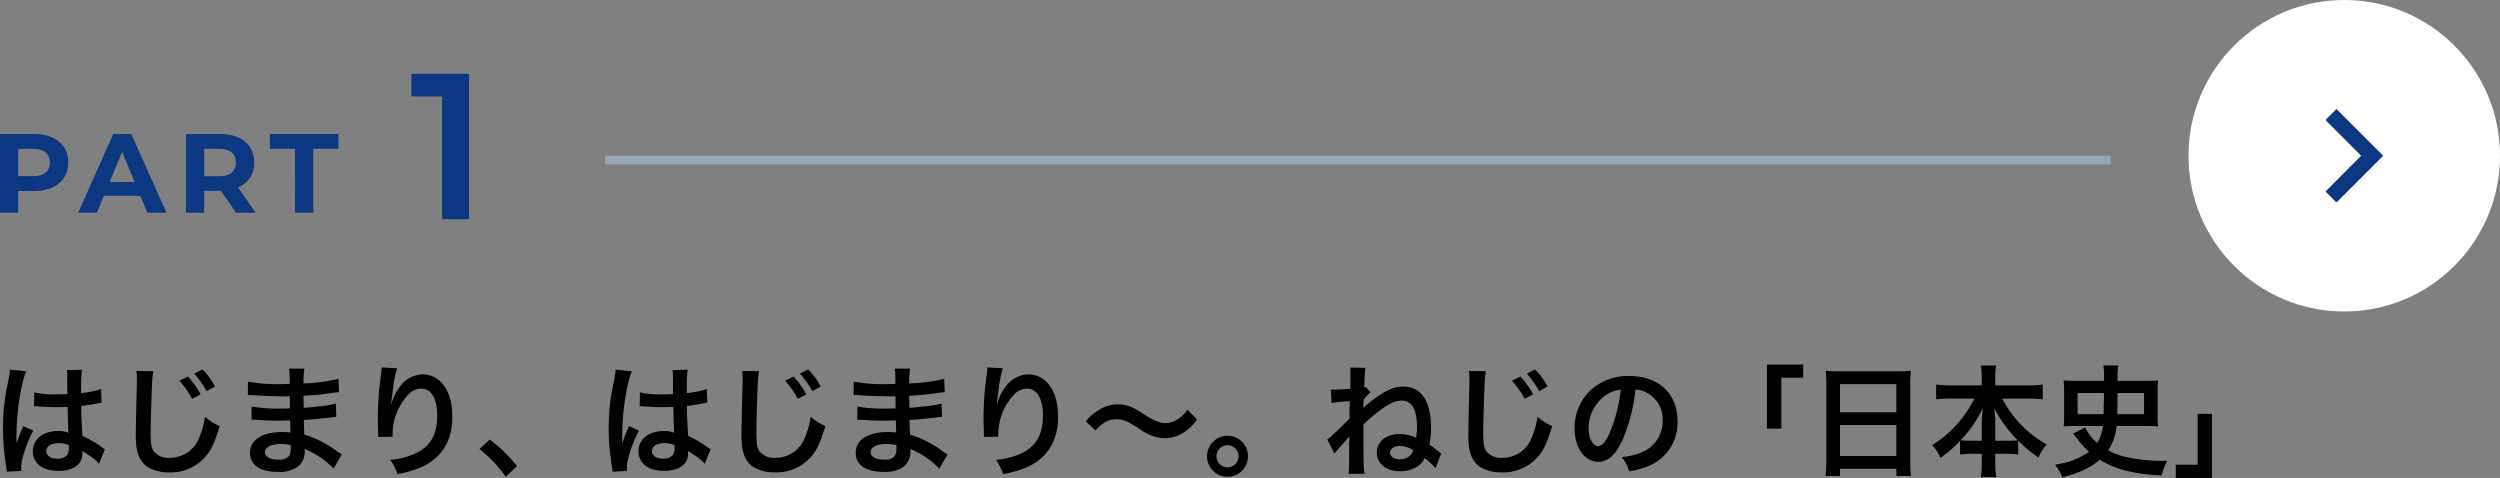 <svg height="110.464" viewBox="0 0 577.842 110.464" width="577.842" xmlns="http://www.w3.org/2000/svg"><rect x="0" y="0" width="577.842" height="110.464" fill="#808080" stroke="none"/><path d="m10.024-14.084a.493.493 0 0 1 .168-.028 1.286 1.286 0 0 1 .28.028 4.169 4.169 0 0 1 .476.028c.14 0 .448.028.84.028 1.316.112 2.436.14 3.472.14.728 0 1.4-.028 2.52-.056.112 3.892.14 5.264.224 5.964a6.655 6.655 0 0 0 -2.492-.392c-3.388 0-5.768 1.9-5.768 4.62 0 2.852 2.24 4.592 5.908 4.592 2.716 0 4.676-.98 5.32-2.632a4.9 4.9 0 0 0 .228-1.568v-.392c.168.112.812.532 1.764 1.148a10.49 10.49 0 0 1 2.1 1.792l1.336-3.388a5.327 5.327 0 0 1 -.784-.476 22.324 22.324 0 0 0 -4.4-2.548c-.28-4.7-.28-4.76-.28-6.328v-.616c1.484-.168 2.94-.42 3.892-.616a4.838 4.838 0 0 1 .812-.14l-.112-3.164-.224.056c-.448.168-.448.168-.616.224a28.15 28.15 0 0 1 -3.78.672v-1.288a27.4 27.4 0 0 1 .2-4.116l-3.5.084a7.833 7.833 0 0 1 .084 1.344c0 1.148.028 2.548.028 4.2-.98.056-1.6.056-2.576.056a20.179 20.179 0 0 1 -5.064-.444zm8.036 8.96v.756a2.35 2.35 0 0 1 -.36 1.512 2.752 2.752 0 0 1 -2.268.868c-1.568 0-2.576-.7-2.576-1.736 0-1.148 1.12-1.848 2.912-1.848a5.861 5.861 0 0 1 2.292.448zm-10.948 5.964a5.486 5.486 0 0 1 -.056-.756c0-1.848 1.12-5.32 2.772-8.568l-2.328-1.036a5.336 5.336 0 0 1 -.336.868c-.28.672-.28.672-.532 1.26-.14.448-.28.756-.336.952-.2.5-.2.5-.336.812h-.024a4.766 4.766 0 0 0 .028-.588v-.448c0-.448 0-.448.028-1.456.028-4.872 1.092-11.62 2.24-14.056l-3.78-.392v.112a15.03 15.03 0 0 1 -.308 2.072c-.616 3.164-.616 3.164-.756 4a50.048 50.048 0 0 0 -.532 7.42 53.1 53.1 0 0 0 .756 8.9 10.219 10.219 0 0 1 .14 1.092zm26.572-23.1a13.925 13.925 0 0 1 .112 1.9c0 .392 0 .98-.028 1.82-.168 7-.224 9.828-.224 11.284 0 3.752.812 5.908 2.744 7.2a9.129 9.129 0 0 0 4.9 1.232 10.6 10.6 0 0 0 8.4-3.556c1.372-1.54 2.212-3.36 3.332-7.14a12.938 12.938 0 0 1 -3.388-2.156 18.771 18.771 0 0 1 -1.288 4.7 7.2 7.2 0 0 1 -6.776 4.788 4.434 4.434 0 0 1 -3.752-1.452c-.56-.84-.728-1.848-.728-4.508 0-1.988.168-7.672.28-10.276a25.6 25.6 0 0 1 .332-3.776zm9.94 2.268a20.957 20.957 0 0 1 2.94 4.172l1.96-1.036a20.061 20.061 0 0 0 -2.94-4.116zm8.232 1.316a16.951 16.951 0 0 0 -2.912-3.948l-1.876.98a23.279 23.279 0 0 1 2.856 4.06zm29.316 15.708c-.392-.224-.532-.336-1.008-.644a25.045 25.045 0 0 0 -7.672-3.948c-.028-.672-.028-.672-.112-3.388 1.092-.056 1.512-.084 1.9-.112 2.1-.2 3.36-.336 3.78-.392.644-.084 1.344-.168 1.82-.2l-.084-3.08a20.722 20.722 0 0 1 -3.472.616c-2.576.28-2.576.28-3.976.364-.028-1.736-.028-2.072-.056-2.772 2.464-.14 3.556-.224 6.02-.56a17.514 17.514 0 0 1 2.212-.252l-.14-3.108a37.882 37.882 0 0 1 -8.064 1.064 17.359 17.359 0 0 1 .2-3.416h-3.556a19.977 19.977 0 0 1 .14 3.528c-.7.028-1.652.056-2.1.056a36.818 36.818 0 0 1 -7.532-.588l-.028 3.108h.448c.084 0 .308 0 .616.028 1.876.14 5.488.28 6.86.28.42 0 .868 0 1.764-.028.028 1.6.028 2.548.028 2.8-.784.028-1.736.056-2.3.056a36.1 36.1 0 0 1 -6.524-.476l-.052 3.032c.42 0 .7 0 1.064.028 2.324.168 3.36.2 5.068.2.588 0 1.456-.028 2.8-.056.028 1.12.028 1.12.056 1.512v.616a5.4 5.4 0 0 1 .028.672 14.629 14.629 0 0 0 -1.876-.112c-4.7 0-7.476 1.792-7.476 4.844 0 2.772 2.352 4.368 6.44 4.368a7.455 7.455 0 0 0 4.62-1.2 4.368 4.368 0 0 0 1.568-3.78v-.308a12.459 12.459 0 0 1 1.512.7 18.893 18.893 0 0 1 5.18 3.824zm-11.816-2.156v.672a3.549 3.549 0 0 1 -.336 1.792 2.908 2.908 0 0 1 -2.436.9c-1.988 0-3.192-.644-3.192-1.68 0-1.2 1.372-1.932 3.64-1.932a9.827 9.827 0 0 1 2.324.248zm21.028-17.948a6.581 6.581 0 0 1 -.084.952l-.42 3.472c-.224 1.932-.392 5.04-.392 7.308 0 .56.056 2.632.084 3.444v.532a2.177 2.177 0 0 1 -.028.364l3.36-.056v-.588a13.425 13.425 0 0 1 3.528-9.044 4.167 4.167 0 0 1 3.024-1.484c2.408 0 3.752 2.24 3.752 6.272 0 4.256-1.484 6.916-4.732 8.568a16.345 16.345 0 0 1 -6.132 1.6 10.71 10.71 0 0 1 1.656 3.3 23.879 23.879 0 0 0 5.484-1.568c4.7-2.072 7.224-6.1 7.224-11.508 0-3.3-.616-5.572-2.016-7.448a5.864 5.864 0 0 0 -4.788-2.52 6.684 6.684 0 0 0 -5.32 2.856 11.32 11.32 0 0 0 -1.764 3.332 6.147 6.147 0 0 1 -.168.616h-.084c.056-.672.168-1.624.364-2.8a27.466 27.466 0 0 1 1.008-5.4zm22.596 18.872a30.136 30.136 0 0 1 6.076 6.384l2.6-2.436a32.728 32.728 0 0 0 -6.3-6.16zm37.044-9.884a.493.493 0 0 1 .168-.028 1.286 1.286 0 0 1 .28.028 4.169 4.169 0 0 1 .476.028c.14 0 .448.028.84.028 1.316.112 2.436.14 3.472.14.728 0 1.4-.028 2.52-.056.112 3.892.14 5.264.224 5.964a6.655 6.655 0 0 0 -2.492-.392c-3.388 0-5.768 1.9-5.768 4.62 0 2.856 2.24 4.592 5.908 4.592 2.716 0 4.676-.98 5.32-2.632a4.9 4.9 0 0 0 .228-1.568v-.392c.168.112.812.532 1.764 1.148a10.49 10.49 0 0 1 2.1 1.792l1.336-3.388a5.326 5.326 0 0 1 -.784-.476 22.324 22.324 0 0 0 -4.4-2.548c-.28-4.7-.28-4.76-.28-6.328v-.616c1.484-.168 2.94-.42 3.892-.616a4.838 4.838 0 0 1 .812-.14l-.112-3.164-.224.056c-.448.168-.448.168-.616.224a28.149 28.149 0 0 1 -3.78.672v-1.288a27.4 27.4 0 0 1 .2-4.116l-3.5.084a7.833 7.833 0 0 1 .084 1.344c0 1.148.028 2.548.028 4.2-.98.056-1.6.056-2.576.056a20.179 20.179 0 0 1 -5.068-.448zm8.036 8.96v.756a2.35 2.35 0 0 1 -.364 1.512 2.752 2.752 0 0 1 -2.268.868c-1.568 0-2.576-.7-2.576-1.736 0-1.148 1.12-1.848 2.912-1.848a5.861 5.861 0 0 1 2.296.448zm-10.948 5.964a5.486 5.486 0 0 1 -.056-.756c0-1.848 1.12-5.32 2.772-8.568l-2.328-1.036a5.336 5.336 0 0 1 -.336.868c-.28.672-.28.672-.532 1.26-.14.448-.28.756-.336.952-.2.5-.2.5-.336.812h-.028a4.766 4.766 0 0 0 .028-.588v-.448c0-.448 0-.448.028-1.456.028-4.872 1.092-11.62 2.24-14.056l-3.78-.392v.112a15.03 15.03 0 0 1 -.308 2.072c-.616 3.164-.616 3.164-.756 4a50.048 50.048 0 0 0 -.532 7.42 53.1 53.1 0 0 0 .756 8.9 10.219 10.219 0 0 1 .14 1.092zm26.572-23.1a13.926 13.926 0 0 1 .112 1.9c0 .392 0 .98-.028 1.82-.168 7-.224 9.828-.224 11.284 0 3.752.812 5.908 2.744 7.2a9.129 9.129 0 0 0 4.9 1.232 10.6 10.6 0 0 0 8.4-3.556c1.372-1.54 2.212-3.36 3.332-7.14a12.938 12.938 0 0 1 -3.388-2.156 18.771 18.771 0 0 1 -1.288 4.7 7.2 7.2 0 0 1 -6.776 4.788 4.434 4.434 0 0 1 -3.752-1.456c-.56-.84-.728-1.848-.728-4.508 0-1.988.168-7.672.28-10.276a25.6 25.6 0 0 1 .336-3.78zm9.94 2.268a20.956 20.956 0 0 1 2.94 4.172l1.96-1.036a20.061 20.061 0 0 0 -2.94-4.116zm8.232 1.316a16.951 16.951 0 0 0 -2.912-3.948l-1.876.98a23.278 23.278 0 0 1 2.856 4.06zm29.316 15.708c-.392-.224-.532-.336-1.008-.644a25.045 25.045 0 0 0 -7.672-3.948c-.028-.672-.028-.672-.112-3.388 1.092-.056 1.512-.084 1.9-.112 2.1-.2 3.36-.336 3.78-.392.644-.084 1.344-.168 1.82-.2l-.084-3.08a20.722 20.722 0 0 1 -3.472.616c-2.576.28-2.576.28-3.976.364-.028-1.736-.028-2.072-.056-2.772 2.464-.14 3.556-.224 6.02-.56a17.514 17.514 0 0 1 2.212-.252l-.14-3.108a37.882 37.882 0 0 1 -8.064 1.064 17.359 17.359 0 0 1 .2-3.416h-3.556a19.978 19.978 0 0 1 .14 3.528c-.7.028-1.652.056-2.1.056a36.818 36.818 0 0 1 -7.532-.588l-.028 3.108h.448c.084 0 .308 0 .616.028 1.876.14 5.488.28 6.86.28.42 0 .868 0 1.764-.028.028 1.6.028 2.548.028 2.8-.784.028-1.736.056-2.3.056a36.1 36.1 0 0 1 -6.524-.476l-.052 3.032c.42 0 .7 0 1.064.028 2.324.168 3.36.2 5.068.2.588 0 1.456-.028 2.8-.056.028 1.12.028 1.12.056 1.512v.616a5.4 5.4 0 0 1 .028.672 14.629 14.629 0 0 0 -1.876-.112c-4.7 0-7.476 1.792-7.476 4.844 0 2.772 2.352 4.368 6.44 4.368a7.455 7.455 0 0 0 4.62-1.2 4.368 4.368 0 0 0 1.568-3.78v-.308a12.459 12.459 0 0 1 1.512.7 18.893 18.893 0 0 1 5.18 3.836zm-11.816-2.156v.672a3.549 3.549 0 0 1 -.336 1.792 2.908 2.908 0 0 1 -2.436.9c-1.988 0-3.192-.644-3.192-1.68 0-1.2 1.372-1.932 3.64-1.932a9.827 9.827 0 0 1 2.324.248zm21.028-17.948a6.581 6.581 0 0 1 -.084.952l-.42 3.472c-.224 1.932-.392 5.04-.392 7.308 0 .56.056 2.632.084 3.444v.532a2.177 2.177 0 0 1 -.028.364l3.36-.056v-.588a13.425 13.425 0 0 1 3.528-9.044 4.167 4.167 0 0 1 3.024-1.484c2.408 0 3.752 2.24 3.752 6.272 0 4.256-1.484 6.916-4.732 8.568a16.345 16.345 0 0 1 -6.132 1.6 10.71 10.71 0 0 1 1.656 3.3 23.879 23.879 0 0 0 5.484-1.568c4.7-2.072 7.224-6.1 7.224-11.508 0-3.3-.616-5.572-2.016-7.448a5.864 5.864 0 0 0 -4.788-2.52 6.684 6.684 0 0 0 -5.32 2.856 11.32 11.32 0 0 0 -1.764 3.332 6.141 6.141 0 0 1 -.168.616h-.084c.056-.672.168-1.624.364-2.8a27.466 27.466 0 0 1 1.008-5.4zm24.976 14.56c1.764-1.9 3.052-2.576 4.872-2.576 1.484 0 2.352.336 4.816 1.9a14.309 14.309 0 0 0 3.836 2.072 7.966 7.966 0 0 0 2.464.392 7.863 7.863 0 0 0 4.844-1.6 12.227 12.227 0 0 0 2.66-2.716l-2.24-2.24a7.5 7.5 0 0 1 -2.912 2.548 5.534 5.534 0 0 1 -2.072.532c-1.344 0-2.828-.588-4.956-1.96a20.1 20.1 0 0 0 -2.548-1.54 7.857 7.857 0 0 0 -3.612-.84 7.979 7.979 0 0 0 -4.592 1.456 9.629 9.629 0 0 0 -2.772 2.492zm30.52 1.232a4.744 4.744 0 0 0 -4.732 4.732 4.75 4.75 0 0 0 4.732 4.76 4.75 4.75 0 0 0 4.732-4.76 4.726 4.726 0 0 0 -4.732-4.732zm0 2.184a2.557 2.557 0 0 1 2.548 2.548 2.563 2.563 0 0 1 -2.548 2.576 2.563 2.563 0 0 1 -2.548-2.576 2.557 2.557 0 0 1 2.548-2.552zm24.052-9.744a28.6 28.6 0 0 1 4.228-.42c-.084 2.3-.084 2.3-.084 4.032-3.78 3.724-4.508 4.4-5.152 4.788l1.68 3.276c.448-.56.672-.84 1.988-2.3.644-.7 1.2-1.372 1.484-1.736-.028.448-.028.616-.056 1.036-.028 6.636-.028 6.636-.168 7.672h3.668c-.2-1.568-.224-3.136-.224-11.368a35.837 35.837 0 0 1 4.284-3.64c1.9-1.344 3.248-1.9 4.536-1.9 2.38 0 3.556 2.044 3.556 6.188a11.073 11.073 0 0 1 -.224 2.38 9.328 9.328 0 0 0 -3.836-.84c-3.08 0-5.208 1.736-5.208 4.284 0 2.576 2.184 4.312 5.4 4.312a7.226 7.226 0 0 0 4.34-1.372 4.1 4.1 0 0 0 1.288-1.68 15.323 15.323 0 0 1 2.524 2.328l1.316-3.36c-.2-.14-.224-.168-.336-.252a5.006 5.006 0 0 0 -.532-.448c-1.232-.924-1.428-1.092-1.848-1.372a20.37 20.37 0 0 0 .364-4.032c0-6.02-2.3-9.38-6.384-9.38-2.128 0-3.78.7-6.8 2.884a18.6 18.6 0 0 0 -2.464 2.072l.084-1.96a10.684 10.684 0 0 1 1.568-1.68l-1.036-1.2a1.842 1.842 0 0 1 -.42.112c.168-3.78.168-3.78.336-4.564l-3.528-.056c.028.644.028.84.028 1.568 0 1.232 0 1.68-.056 3.332-1.4.112-2.94.2-3.612.2-.224 0-.42 0-.868-.028zm18.9 10.948a1.481 1.481 0 0 1 -.168.364 2.819 2.819 0 0 1 -1.12 1.232 3.861 3.861 0 0 1 -1.792.448c-1.316 0-2.3-.616-2.3-1.456 0-.952.924-1.624 2.24-1.624a5.485 5.485 0 0 1 3.14 1.036zm12.852-18.368a13.923 13.923 0 0 1 .112 1.9c0 .392 0 .98-.028 1.82-.168 7-.224 9.828-.224 11.284 0 3.752.812 5.908 2.744 7.2a9.129 9.129 0 0 0 4.9 1.232 10.6 10.6 0 0 0 8.4-3.556c1.372-1.54 2.212-3.36 3.332-7.14a12.937 12.937 0 0 1 -3.388-2.156 18.772 18.772 0 0 1 -1.288 4.7 7.2 7.2 0 0 1 -6.776 4.788 4.434 4.434 0 0 1 -3.752-1.456c-.56-.84-.728-1.848-.728-4.508 0-1.988.168-7.672.28-10.276a25.6 25.6 0 0 1 .336-3.78zm9.94 2.268a20.956 20.956 0 0 1 2.94 4.172l1.96-1.036a20.06 20.06 0 0 0 -2.94-4.116zm8.232 1.316a16.95 16.95 0 0 0 -2.912-3.948l-1.876.98a23.28 23.28 0 0 1 2.856 4.06zm20.328.728a6.12 6.12 0 0 1 2.828.84 6.937 6.937 0 0 1 3.444 6.216 7.839 7.839 0 0 1 -3.892 7 14.881 14.881 0 0 1 -5.572 1.54 8.932 8.932 0 0 1 1.708 3.276 18.306 18.306 0 0 0 4.4-1.176 10.787 10.787 0 0 0 6.8-10.448c0-6.3-4.368-10.388-11.088-10.388a12.569 12.569 0 0 0 -9.632 3.92 12.028 12.028 0 0 0 -3.08 8.148c0 4.508 2.3 7.756 5.488 7.756 2.3 0 4.088-1.652 5.684-5.264a40.507 40.507 0 0 0 2.912-11.42zm-3.416.028a36.9 36.9 0 0 1 -2.324 9.464c-1.008 2.408-1.96 3.584-2.884 3.584-1.232 0-2.212-1.82-2.212-4.116a9.375 9.375 0 0 1 3.808-7.56 7.128 7.128 0 0 1 3.612-1.372zm37.132 8.988v-11.76h5.04v-3.052h-8.372v14.812zm10.388 7.56a29.369 29.369 0 0 1 -.168 3.388h3.332v-1.68h13.02v1.68h3.388a28.366 28.366 0 0 1 -.168-3.388v-18.088a25.3 25.3 0 0 1 .14-2.856 22.531 22.531 0 0 1 -3.024.14h-13.556a24.717 24.717 0 0 1 -3.108-.14c.084.924.14 1.9.14 3zm3.164-17.836h13.02v6.5h-13.02zm0 9.436h13.02v7.172h-13.02zm31.052-6.1a26.332 26.332 0 0 1 -9.744 10.752 9.651 9.651 0 0 1 1.9 2.94 26.767 26.767 0 0 0 4.54-3.92v3.16a20.031 20.031 0 0 1 2.8-.168h2.212v1.9a25.851 25.851 0 0 1 -.2 3.472h3.528a25.3 25.3 0 0 1 -.2-3.472v-1.9h2.492a20.315 20.315 0 0 1 2.8.168v-3.192a31.215 31.215 0 0 0 4.7 3.892 11.426 11.426 0 0 1 1.9-3.052 23.958 23.958 0 0 1 -6.1-4.7 27.764 27.764 0 0 1 -4.2-5.88h5.992a33.071 33.071 0 0 1 3.388.168v-3.416a22.99 22.99 0 0 1 -3.388.2h-7.588v-2.016a13.977 13.977 0 0 1 .2-2.576h-3.5a17.4 17.4 0 0 1 .168 2.6v1.988h-7.2a24.258 24.258 0 0 1 -3.332-.2v3.416a31.972 31.972 0 0 1 3.332-.168zm4.844 9.744v-4.424a22.627 22.627 0 0 0 -.252-3.108 30.308 30.308 0 0 0 5.432 7.42 17.521 17.521 0 0 1 -2.464.112zm-3.136 0h-2.38a17.727 17.727 0 0 1 -2.492-.112 27.767 27.767 0 0 0 5.1-7.42 27.416 27.416 0 0 0 -.224 3.136zm28-3.416a9.15 9.15 0 0 1 -1.316 3.92 10.975 10.975 0 0 1 -2.772-3.584l-2.8 1.428a.833.833 0 0 0 .2.224c.224.28.364.476.42.56a10.882 10.882 0 0 1 .7.9 18.935 18.935 0 0 0 2.38 2.52 17.735 17.735 0 0 1 -7.868 2.968 13.155 13.155 0 0 1 1.68 2.94c3.976-1.036 6.44-2.184 8.652-4.06a21.987 21.987 0 0 0 6.768 2.68 39.066 39.066 0 0 0 7.532.924 14.023 14.023 0 0 1 1.312-3.388c-.5.028-.924.028-1.176.028a39.284 39.284 0 0 1 -8.652-.952 15.318 15.318 0 0 1 -3.832-1.484 11.821 11.821 0 0 0 1.932-5.628h6.636a27.791 27.791 0 0 1 2.968.112 17.694 17.694 0 0 1 -.112-2.38v-5.964a17.928 17.928 0 0 1 .112-2.3 29.512 29.512 0 0 1 -3.192.112h-6.16a20.013 20.013 0 0 1 .14-3.556h-3.444a14.466 14.466 0 0 1 .168 2.52v1.036h-6.16c-1.372 0-2.352-.028-3.192-.112a17.928 17.928 0 0 1 .112 2.3v5.964a18.789 18.789 0 0 1 -.112 2.38c.952-.084 1.82-.112 2.968-.112zm3.332-2.716c0-.532.028-2.184.056-4.9h6.132v4.9zm-9.184 0v-4.9h6.1c0 1.764 0 1.764-.056 3.276 0 .336 0 .952-.028 1.624zm27.748-.084v11.756h-5.04v3.052h8.372v-14.812z" transform="translate(-2.158 108)"/><path d="m139.842 36h348v2h-348z" fill="#98a6b5"/><path d="m-8.76-33.6v5.232h7.1v28.368h6.24v-33.6z" fill="#0c3882" transform="translate(103.842 50.666)"/><path d="m10.036-18.2h-7.878v18.2h4.212v-5.018h3.666c4.862 0 7.9-2.522 7.9-6.578.004-4.082-3.036-6.604-7.9-6.604zm-.236 9.75h-3.43v-6.318h3.43c2.574 0 3.874 1.17 3.874 3.172.002 1.976-1.298 3.146-3.874 3.146zm26.418 8.45h4.42l-8.138-18.2h-4.16l-8.112 18.2h4.316l1.612-3.9h8.45zm-8.71-7.1 2.886-6.968 2.886 6.968zm33.748 7.1-4.082-5.85a5.917 5.917 0 0 0 3.744-5.75c0-4.082-3.042-6.6-7.9-6.6h-7.882v18.2h4.212v-5.07h3.874l3.51 5.07zm-4.6-11.6c0 1.976-1.3 3.172-3.874 3.172h-3.434v-6.344h3.432c2.574.004 3.874 1.172 3.874 3.172zm13.7 11.6h4.212v-14.768h5.824v-3.432h-15.86v3.432h5.824z" fill="#0c3882" transform="translate(-2.158 49.166)"/><circle cx="541.842" cy="36" fill="#fff" r="36"/><g transform="translate(522.042 14.4)"><path d="m0 0h43.2v43.2h-43.2z" fill="none"/><path d="m11.128 6-2.538 2.538 8.244 8.262-8.244 8.262 2.538 2.538 10.8-10.8z" fill="#0c3882" transform="translate(6.872 4.8)"/></g></svg>